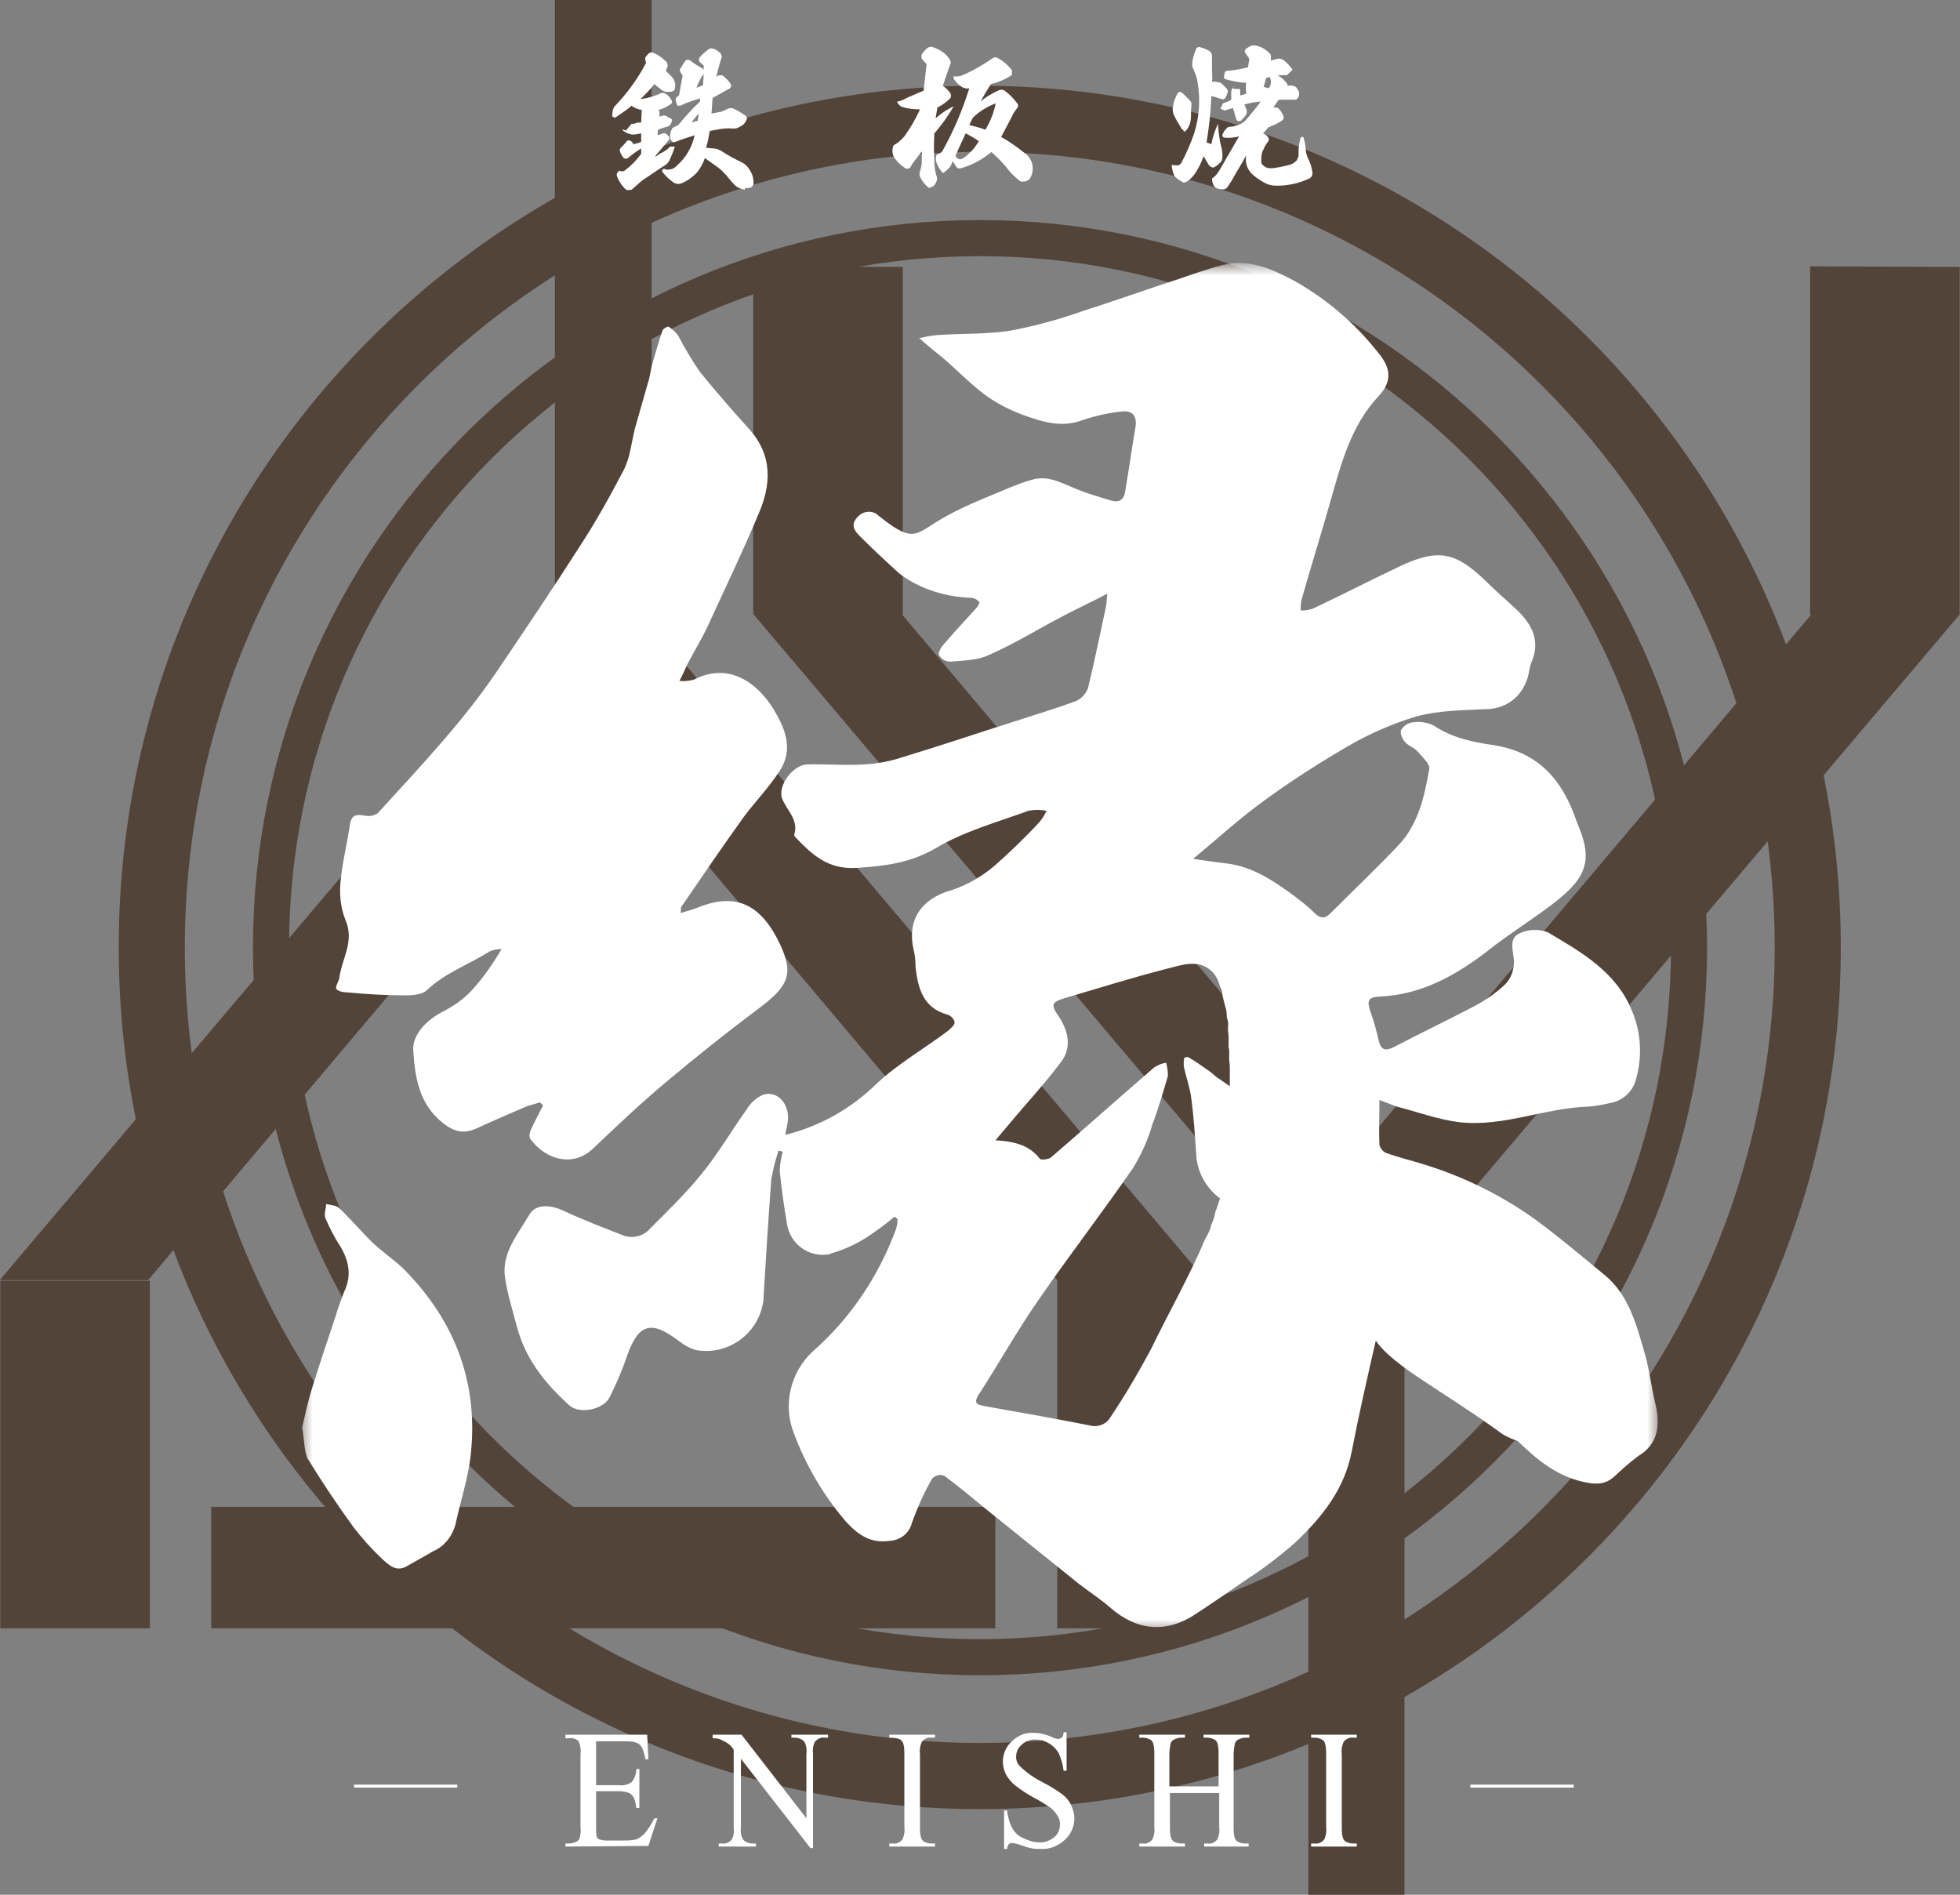<svg width="210" height="203" viewBox="0 0 210 203" fill="none" xmlns="http://www.w3.org/2000/svg">
<rect x="0" y="0" width="210" height="203" fill="#808080" stroke="none"/>
<g clip-path="url(#clip0_131_289)">
<path d="M104.974 16.272C57.978 16.272 19.802 54.54 19.802 101.505C19.802 148.47 58.042 186.738 104.974 186.738C151.905 186.738 190.145 148.47 190.145 101.505C190.145 54.54 151.969 16.272 104.974 16.272ZM104.974 9.186C155.961 9.186 197.227 50.546 197.227 101.505C197.227 152.465 155.896 193.825 104.974 193.825C54.051 193.825 12.72 152.465 12.72 101.505C12.72 50.546 54.051 9.186 104.974 9.186Z" fill="#53443A"/>
<path d="M105 177.552C146.955 177.552 180.966 143.517 180.966 101.532C180.966 59.547 146.955 25.512 105 25.512C63.045 25.512 29.034 59.547 29.034 101.532C29.034 143.517 63.045 177.552 105 177.552Z" stroke="#53443A" stroke-width="3.867"/>
<path d="M113.271 174.455V137.218H129.301V174.455H113.271ZM0.031 174.455V137.218H16.061V174.455H0.031ZM22.627 174.455V161.441H106.64V174.455H22.627ZM129.237 137.218H113.336L64.602 79.429L15.868 137.153H41.361H-0.034L59.451 66.867V-0.005H69.816V66.931L129.237 137.218Z" fill="#53443A"/>
<path d="M96.726 28.599V65.836H80.696V28.535L96.726 28.599ZM209.966 28.599V65.836H193.936V28.535L209.966 28.599ZM80.696 65.772H96.597L145.331 123.56L194.065 65.836H209.966L150.481 136.123V203.059H140.181V136.058L80.696 65.772Z" fill="#53443A"/>
<path d="M110.543 198.028C110.157 197.964 109.835 197.835 109.448 197.706C109.127 197.577 108.74 197.513 108.418 197.448C108.29 197.448 108.161 197.513 108.096 197.577C107.968 197.771 107.903 197.899 107.903 198.093H107.581V193.97H107.903C107.968 194.614 108.161 195.322 108.483 195.902C108.74 196.353 109.127 196.74 109.642 196.933C110.157 197.191 110.736 197.384 111.315 197.384C111.895 197.448 112.539 197.191 112.989 196.804C113.375 196.482 113.569 195.967 113.569 195.451C113.569 195.129 113.504 194.807 113.311 194.549C113.118 194.227 112.86 193.905 112.603 193.712C112.024 193.325 111.444 192.939 110.8 192.617C110.092 192.23 109.384 191.779 108.74 191.264C108.354 190.942 108.032 190.555 107.775 190.104C107.581 189.718 107.453 189.202 107.453 188.751C107.453 187.914 107.775 187.141 108.418 186.561C109.062 185.917 109.899 185.594 110.8 185.659C111.444 185.659 112.152 185.852 112.732 186.11C112.925 186.239 113.182 186.303 113.375 186.303C113.504 186.303 113.633 186.239 113.762 186.174C113.89 186.045 113.955 185.852 113.955 185.594H114.277V189.718H113.955C113.89 189.073 113.697 188.429 113.44 187.849C113.182 187.398 112.796 187.012 112.345 186.754C111.895 186.496 111.38 186.367 110.865 186.367C110.35 186.367 109.835 186.561 109.448 186.947C109.062 187.269 108.869 187.72 108.869 188.236C108.869 188.622 108.998 188.944 109.255 189.202C109.963 189.911 110.8 190.491 111.702 190.942C112.474 191.328 113.182 191.779 113.89 192.294C114.277 192.617 114.599 193.003 114.792 193.454C114.985 193.905 115.114 194.356 115.114 194.807C115.114 195.709 114.727 196.546 114.084 197.126C113.375 197.771 112.474 198.157 111.509 198.093C111.122 198.093 110.8 198.093 110.543 198.028ZM86.852 198.028L79.384 188.429V195.773C79.32 196.224 79.384 196.74 79.642 197.126C79.899 197.384 80.285 197.513 80.607 197.513H80.993V197.835H77.002V197.513H77.388C77.775 197.577 78.161 197.384 78.418 197.062C78.612 196.675 78.676 196.224 78.612 195.773V187.463C78.418 187.141 78.161 186.883 77.839 186.69C77.582 186.561 77.324 186.432 77.066 186.303C76.809 186.239 76.551 186.239 76.358 186.239V185.852H79.448L86.401 194.807V187.914C86.466 187.463 86.401 186.947 86.144 186.561C85.886 186.303 85.5 186.174 85.178 186.174H84.792V185.852H88.719V186.174H88.332C87.946 186.11 87.56 186.303 87.302 186.625C87.109 187.012 87.045 187.463 87.109 187.914V197.964L86.852 198.028ZM140.478 197.835V197.513H140.865C141.251 197.577 141.637 197.384 141.895 197.062C142.088 196.611 142.152 196.16 142.088 195.709V187.978C142.088 187.592 142.088 187.205 141.959 186.754C141.895 186.561 141.766 186.432 141.637 186.367C141.38 186.239 141.122 186.174 140.865 186.174H140.478V185.852H145.371V186.174H144.985C144.599 186.11 144.212 186.303 143.955 186.625C143.762 187.076 143.697 187.527 143.762 187.978V195.709C143.762 196.095 143.762 196.546 143.89 196.933C143.955 197.126 144.084 197.255 144.212 197.32C144.47 197.448 144.727 197.513 144.985 197.513H145.371V197.835H140.478ZM129.019 197.835V197.513H129.406C129.792 197.577 130.178 197.384 130.436 197.062C130.629 196.611 130.693 196.16 130.629 195.709V192.101H125.35V195.709C125.35 196.095 125.35 196.546 125.478 196.933C125.543 197.126 125.672 197.255 125.8 197.32C126.058 197.448 126.315 197.513 126.573 197.513H126.959V197.835H122.066V197.513H122.453C122.839 197.577 123.225 197.384 123.483 197.062C123.676 196.611 123.74 196.16 123.676 195.709V187.978C123.676 187.592 123.676 187.141 123.547 186.754C123.483 186.561 123.354 186.432 123.225 186.367C122.968 186.239 122.71 186.174 122.453 186.174H122.066V185.852H126.959V186.174H126.573C126.315 186.174 126.058 186.239 125.8 186.367C125.607 186.432 125.478 186.625 125.414 186.818C125.35 187.205 125.285 187.592 125.285 187.978V191.393H130.564V187.978C130.564 187.592 130.564 187.141 130.436 186.754C130.371 186.561 130.242 186.432 130.114 186.367C129.856 186.239 129.599 186.174 129.341 186.174H128.955V185.852H133.848V186.174H133.461C133.204 186.174 132.946 186.239 132.689 186.367C132.496 186.432 132.367 186.625 132.303 186.818C132.238 187.205 132.174 187.592 132.174 187.978V195.709C132.174 196.095 132.174 196.546 132.303 196.933C132.367 197.126 132.496 197.255 132.624 197.32C132.882 197.448 133.139 197.513 133.397 197.513H133.783V197.835H129.019ZM95.285 197.835V197.513H95.672C96.058 197.577 96.444 197.384 96.702 197.062C96.895 196.611 96.959 196.16 96.895 195.709V187.978C96.895 187.592 96.895 187.141 96.766 186.754C96.702 186.625 96.573 186.432 96.444 186.367C96.187 186.239 95.929 186.174 95.672 186.174H95.285V185.852H100.178V186.174H99.792C99.406 186.11 99.019 186.303 98.762 186.625C98.569 187.076 98.504 187.527 98.569 187.978V195.709C98.569 196.095 98.569 196.546 98.697 196.933C98.762 197.126 98.891 197.255 99.019 197.32C99.277 197.448 99.534 197.513 99.792 197.513H100.178V197.835H95.285ZM60.586 197.835V197.513H60.972C61.23 197.513 61.487 197.448 61.745 197.32C61.938 197.255 62.066 197.062 62.131 196.869C62.195 196.482 62.26 196.095 62.195 195.709V187.978C62.26 187.527 62.195 187.012 62.002 186.561C61.745 186.303 61.358 186.174 60.972 186.239H60.586V185.852H69.341L69.47 188.493H69.148C69.084 188.042 68.955 187.592 68.762 187.205C68.633 186.947 68.376 186.754 68.118 186.69C67.732 186.561 67.345 186.561 66.959 186.561H63.869V191.264H66.38C66.83 191.328 67.281 191.199 67.667 190.942C67.989 190.555 68.182 190.04 68.182 189.524H68.504V193.712H68.182C68.118 193.325 68.054 192.939 67.925 192.617C67.796 192.423 67.667 192.23 67.41 192.101C67.088 191.972 66.702 191.908 66.38 191.908H63.869V195.838C63.869 196.16 63.869 196.482 63.933 196.804C63.998 196.933 64.062 196.997 64.191 197.062C64.384 197.126 64.642 197.191 64.835 197.191H66.766C67.217 197.191 67.732 197.191 68.182 197.062C68.504 196.933 68.762 196.74 69.019 196.482C69.47 195.967 69.792 195.451 70.114 194.807H70.436L69.47 197.771L60.586 197.835ZM157.539 191.521V191.199H168.612V191.521H157.539ZM37.925 191.521V191.199H48.998V191.521H37.925ZM67.023 20.282C66.637 19.896 66.315 19.445 66.122 18.93C66.058 18.736 66.058 18.543 66.187 18.479L66.315 18.285C66.444 18.35 66.637 18.35 66.83 18.35C67.539 17.834 68.182 17.19 68.697 16.481V15.902C68.182 16.224 67.732 16.546 67.281 16.932C67.217 16.997 67.152 16.997 67.023 16.997C66.895 16.997 66.83 16.932 66.766 16.868C66.637 16.675 66.508 16.481 66.444 16.288C66.38 16.159 66.38 15.966 66.508 15.837C66.702 15.644 66.959 15.386 67.152 15.129C67.281 15 67.474 15 67.603 15.129C67.732 15.193 67.796 15.322 67.86 15.451C68.118 15.386 68.44 15.322 68.697 15.193V14.291L67.925 14.42C67.474 14.42 67.023 14.227 66.637 13.904C66.895 13.904 67.023 13.904 67.023 14.033C67.217 13.776 67.474 13.518 67.667 13.26C67.796 13.26 67.861 13.26 67.925 13.26C67.925 13.26 67.989 13.26 68.118 13.196C68.247 13.131 68.311 13.131 68.44 13.131C68.504 13.131 68.569 13.131 68.697 13.131L68.762 11.778C68.376 11.714 67.989 11.585 67.667 11.328C67.152 11.778 66.573 12.165 65.993 12.552C65.929 12.616 65.8 12.616 65.736 12.552C65.607 12.487 65.543 12.423 65.607 12.294C65.607 11.972 65.672 11.714 65.8 11.456C67.152 10.039 68.311 8.493 69.212 6.753L69.148 6.431C69.084 6.238 69.148 6.109 69.277 5.98C69.406 5.851 69.47 5.723 69.599 5.658C69.727 5.594 69.856 5.594 69.985 5.658C70.5 5.851 71.015 6.238 71.401 6.625C71.53 6.818 71.594 7.075 71.466 7.269L71.337 7.591L71.981 8.235C72.109 8.364 72.238 8.557 72.302 8.815C72.367 9.008 72.367 9.266 72.302 9.459C72.302 9.652 72.174 9.781 72.045 9.781C71.852 9.846 71.659 9.846 71.466 9.846C71.208 9.846 70.951 9.717 70.757 9.524C70.5 9.33 70.242 9.137 70.114 9.008C69.663 9.588 69.148 10.103 68.633 10.619H68.697C69.47 10.49 70.178 10.297 70.822 9.975C71.015 9.91 71.208 9.975 71.401 10.103C71.594 10.232 71.787 10.425 71.916 10.683C72.045 10.812 72.045 11.005 71.916 11.134C71.916 11.134 71.852 11.199 71.787 11.199C71.466 11.456 71.015 11.65 70.564 11.778C70.693 11.972 70.693 12.165 70.629 12.423V12.487L70.886 12.423C71.079 12.358 71.272 12.358 71.401 12.423C71.53 12.552 71.659 12.616 71.852 12.68C71.981 12.745 72.045 12.874 71.981 13.002C71.916 13.131 71.916 13.196 71.852 13.325C71.723 13.454 71.594 13.582 71.466 13.582C71.144 13.647 70.822 13.776 70.5 13.904L70.436 14.484C70.693 14.42 70.886 14.355 71.015 14.291C71.144 14.227 71.272 14.291 71.401 14.355C71.466 14.42 71.594 14.549 71.659 14.613C71.723 14.678 71.723 14.742 71.723 14.806C71.723 14.871 71.723 14.935 71.659 15L70.242 16.675C70.178 16.803 70.242 16.803 70.5 16.61C70.629 16.481 70.757 16.417 70.951 16.353C71.272 16.159 71.594 15.966 71.787 15.708H72.302C72.174 16.159 71.981 16.61 71.787 17.061C71.659 17.383 71.401 17.641 71.144 17.77C70.436 18.221 69.727 18.736 69.019 19.187C68.633 19.445 68.247 19.831 67.732 20.282C67.667 20.347 67.539 20.347 67.474 20.347C67.217 20.411 67.152 20.347 67.023 20.282ZM79.642 20.282C79.255 20.218 78.869 20.025 78.612 19.703C78.354 19.445 78.097 19.123 77.839 18.801C77.517 18.479 77.26 18.156 76.873 17.899C76.68 17.77 76.23 17.448 75.521 16.932C75.328 17.512 75.006 18.092 74.62 18.543C74.169 18.994 73.654 19.381 73.011 19.638C72.689 19.767 72.367 19.703 72.109 19.509C71.723 19.252 71.337 18.865 71.015 18.479C70.951 18.414 70.951 18.35 70.951 18.221C70.951 18.221 70.951 18.221 71.015 18.156C71.079 18.092 71.208 18.028 71.272 18.156C71.787 18.221 72.238 18.092 72.56 17.706C73.526 16.868 74.169 15.708 74.427 14.484C74.427 14.484 74.105 14.613 73.461 14.806C72.817 15 72.431 15.193 72.367 15.193C72.238 15.257 72.174 15.257 72.045 15.193C71.981 15.129 71.916 15.064 71.852 14.935C71.787 14.678 71.787 14.42 71.852 14.227C71.852 14.033 71.981 13.904 72.045 13.711L72.689 13.389C73.461 12.423 74.234 11.585 75.006 10.877V10.554C74.298 10.748 73.526 11.005 72.882 11.328C72.817 11.328 72.689 11.328 72.624 11.328C72.56 11.263 72.496 11.199 72.496 11.134L72.431 10.877C72.367 10.748 72.367 10.554 72.496 10.425C72.56 10.361 72.624 10.297 72.753 10.232C72.882 9.459 73.011 8.751 73.139 8.106L72.946 7.784C72.817 7.655 72.817 7.398 72.946 7.269C73.139 6.947 73.268 6.753 73.397 6.56C73.526 6.367 73.783 6.367 73.976 6.496C74.363 6.818 74.813 7.075 75.264 7.333C75.328 7.398 75.393 7.462 75.393 7.526C75.393 7.333 75.393 7.204 75.393 7.011L75.006 6.689C74.942 6.625 74.878 6.56 74.878 6.431C74.878 6.367 74.942 6.238 74.942 6.174C75.2 5.851 75.521 5.594 75.843 5.336C75.972 5.207 76.165 5.143 76.358 5.207C76.68 5.272 76.938 5.465 77.131 5.658C77.324 5.787 77.388 6.109 77.26 6.302C77.067 6.947 76.938 7.462 76.873 7.72L76.745 8.235L76.938 8.106C77.067 8.042 77.324 8.042 77.453 8.106C77.775 8.364 78.097 8.686 78.29 9.008C78.354 9.073 78.354 9.201 78.29 9.33C78.29 9.395 78.161 9.524 78.097 9.524C77.517 9.846 76.938 10.168 76.358 10.49C76.294 10.941 76.294 11.521 76.23 12.165C76.551 12.101 76.873 12.036 77.26 11.972C77.453 11.907 77.646 11.843 77.839 11.714C78.097 11.585 78.354 11.521 78.612 11.65C79.062 11.843 79.448 12.101 79.835 12.358C80.028 12.487 80.092 12.68 79.963 12.874C79.835 13.196 79.577 13.454 79.255 13.582C79.062 13.711 78.869 13.776 78.612 13.776C77.968 13.711 77.324 13.776 76.745 13.904L76.036 14.033C75.972 14.549 75.843 15.193 75.65 15.837L76.423 15.902C76.745 15.902 77.002 16.03 77.26 16.159C78.032 16.675 78.805 17.061 79.577 17.448C79.899 17.641 80.092 17.834 80.285 18.156C80.607 18.607 80.736 19.058 80.736 19.638C80.736 19.831 80.607 20.025 80.414 20.089C80.221 20.154 80.028 20.154 79.835 20.154C79.835 20.347 79.706 20.347 79.642 20.282ZM74.105 13.131L74.749 12.938L74.878 12.165C74.62 12.423 74.363 12.745 74.105 13.131ZM75.393 7.913C75.071 8.364 74.813 8.879 74.62 9.395L75.328 9.137C75.328 8.751 75.393 8.3 75.393 7.913ZM130.5 20.218C130.307 20.154 130.178 20.089 130.049 19.896C129.921 19.638 129.856 19.381 129.856 19.123C130.178 18.93 130.436 18.607 130.629 18.285L132.753 14.613C132.238 14.742 131.723 14.806 131.208 14.742C131.079 14.742 131.015 14.678 131.015 14.613C130.951 14.549 130.951 14.42 131.015 14.355C131.079 14.162 131.208 13.969 131.401 13.776C131.466 13.647 131.659 13.582 131.787 13.582C132.109 13.582 132.431 13.454 132.689 13.389C133.011 13.26 133.333 13.067 133.59 12.745C134.169 12.036 134.684 11.456 135.071 10.877C134.491 10.941 133.912 11.005 133.333 11.199C133.397 11.392 133.526 11.65 133.59 11.843C133.59 12.036 133.59 12.229 133.461 12.358C133.333 12.552 133.139 12.745 132.946 12.938C132.818 13.002 132.624 13.002 132.496 12.874C132.367 12.487 132.238 12.036 132.109 11.585C131.787 11.65 131.466 11.778 131.208 11.843L130.757 11.65L130.951 11.263C130.951 11.134 131.079 11.005 131.208 11.005C131.594 10.877 131.852 10.748 131.916 10.683V9.91C131.916 9.717 131.981 9.524 132.109 9.33C132.045 9.459 132.109 9.524 132.367 9.524H132.818C132.882 9.588 132.882 9.717 132.882 9.781C132.882 9.91 132.882 10.103 132.882 10.232L133.526 10.039C133.461 9.652 133.461 9.201 133.526 8.815L133.397 8.879C132.689 8.815 131.981 8.686 131.337 8.493C131.208 8.493 131.079 8.3 131.144 8.171L131.208 7.849C131.208 7.72 131.337 7.591 131.466 7.591C131.466 7.591 131.466 7.591 131.53 7.591C132.238 7.526 133.011 7.398 133.719 7.204L133.848 6.302C133.783 6.174 133.654 5.98 133.461 5.723C133.333 5.594 133.333 5.4 133.461 5.272C133.461 5.272 133.526 5.272 133.526 5.207C133.719 5.078 133.912 4.95 134.105 4.885C134.363 4.821 134.62 4.885 134.813 4.95C135.264 5.078 135.65 5.336 135.972 5.658C136.165 5.787 136.23 6.045 136.165 6.238C136.165 6.302 136.165 6.367 136.165 6.431V6.496C136.358 6.431 136.616 6.367 136.873 6.302C137.066 6.238 137.324 6.302 137.517 6.431C137.903 6.753 138.225 7.075 138.483 7.462C138.29 7.655 138.096 7.849 137.903 8.042C137.646 8.042 137.324 8.042 136.873 8.106C137.26 8.235 137.581 8.557 137.839 8.879C137.968 9.008 137.968 9.137 137.968 9.201C138.161 9.137 138.354 9.137 138.547 9.201C138.676 9.201 138.74 9.266 138.869 9.33L139.127 9.717C139.191 9.846 139.191 10.039 139.191 10.168C139.191 10.297 139.127 10.361 139.062 10.49C138.998 10.619 138.869 10.683 138.74 10.683C138.161 10.683 137.581 10.683 137.002 10.683L136.423 11.521H136.68C136.809 11.521 137.002 11.585 137.066 11.714C137.26 11.907 137.388 12.165 137.517 12.423C137.581 12.616 137.517 12.809 137.324 12.938C136.873 13.26 136.358 13.454 135.908 13.647C135.715 13.84 135.521 14.098 135.328 14.291C135.521 14.355 135.715 14.484 135.843 14.678C135.972 14.806 135.972 15 135.908 15.129L135.843 15.193C135.586 15.515 135.457 15.837 135.264 16.224C135.135 16.61 135.135 16.932 135.135 17.319C135.135 17.448 135.199 17.641 135.328 17.706C135.457 17.834 135.586 17.899 135.715 17.963C135.908 18.028 136.101 18.028 136.294 18.028C136.873 17.963 137.517 17.834 138.225 17.641C138.483 17.577 138.74 17.383 138.933 17.19C139.062 16.932 139.191 16.675 139.127 16.417C139.127 15.837 139.191 15.257 139.384 14.678H139.642C139.77 15.129 139.899 15.579 139.899 16.095C139.963 16.481 140.028 16.803 140.221 17.126C140.414 17.512 140.543 17.963 140.607 18.414C140.672 18.672 140.543 18.994 140.285 19.123C139.191 19.638 138.032 19.896 136.809 19.896C136.358 19.896 135.972 19.831 135.586 19.638C135.006 19.316 134.491 18.994 134.041 18.543C133.783 18.221 133.59 17.899 133.526 17.512C133.461 17.19 133.461 16.932 133.526 16.61C133.268 17.126 132.818 17.899 132.238 18.865C132.045 19.252 131.787 19.638 131.53 20.025C131.466 20.154 131.272 20.282 131.079 20.282C130.951 20.282 130.886 20.282 130.757 20.282C130.629 20.218 130.564 20.218 130.5 20.218ZM135.65 8.364L135.393 9.33C135.586 9.33 135.715 9.395 135.779 9.459C135.908 9.395 135.972 9.395 135.972 9.395C136.036 9.33 136.101 9.201 136.101 9.137C136.165 9.008 136.165 8.879 136.165 8.751C136.165 8.557 136.101 8.428 136.036 8.235L135.65 8.364ZM99.47 20.089C99.084 19.767 98.762 19.381 98.569 18.93C98.504 18.736 98.504 18.543 98.569 18.35C98.697 17.963 98.762 17.641 98.762 17.255C98.762 17.061 98.762 16.675 98.762 16.224L97.925 17.319C97.796 17.512 97.667 17.641 97.603 17.834C97.474 18.092 97.152 18.156 96.895 17.963C96.895 17.963 96.83 17.963 96.83 17.899C96.444 17.641 96.058 17.255 95.8 16.868C95.607 16.481 95.543 16.03 95.736 15.579C96.187 15.322 96.573 15 96.895 14.613C97.539 13.711 98.118 12.745 98.569 11.714C97.925 11.714 97.281 11.65 96.637 11.456C96.38 11.328 96.187 11.134 96.122 10.877C96.315 10.877 96.444 10.812 96.637 10.748C97.41 10.361 98.182 10.039 98.955 9.717L99.277 6.882L98.826 6.367C98.697 6.238 98.697 5.98 98.762 5.851C98.891 5.594 99.084 5.4 99.277 5.207C99.406 5.078 99.599 5.014 99.856 5.014C100.629 5.272 101.272 5.658 101.723 6.302C101.852 6.496 101.916 6.753 101.787 6.947C101.401 8.042 101.144 8.815 101.015 9.201C101.337 9.395 101.659 9.717 101.852 10.039C101.916 10.232 101.916 10.425 101.787 10.554C101.401 10.941 100.951 11.263 100.436 11.521L100.242 12.68C100.822 12.165 101.466 11.714 102.174 11.392C101.594 12.423 100.886 13.389 100.114 14.291C100.049 15.257 100.049 16.288 100.114 17.255C100.114 17.834 100.178 18.414 100.371 18.93C100.436 19.123 100.371 19.381 100.307 19.509C100.242 19.703 100.114 19.831 99.985 19.96C99.921 20.025 99.856 20.025 99.792 20.025C99.599 20.154 99.534 20.154 99.47 20.089ZM126.702 19.509L126.187 19.187C126.058 19.058 125.865 18.93 125.8 18.801C125.672 18.414 125.543 18.092 125.543 17.641C125.672 17.706 125.865 17.706 126.058 17.706C126.251 17.77 126.444 17.641 126.573 17.448C127.088 16.481 127.539 15.451 127.925 14.355C128.504 12.552 128.633 10.683 128.311 8.815C128.247 8.3 128.054 7.849 127.86 7.398C127.732 7.204 127.732 7.011 127.732 6.753C127.796 6.238 127.925 5.787 128.118 5.336C128.118 5.207 128.247 5.143 128.311 5.078C128.44 5.014 128.569 5.014 128.633 5.078C128.955 5.143 129.212 5.272 129.47 5.4C129.727 5.529 129.856 5.723 129.856 6.045C129.856 6.625 129.856 7.075 129.856 7.526C129.856 7.913 129.921 8.364 129.856 8.751C130.114 8.751 130.307 8.751 130.564 8.815C130.693 8.815 130.822 8.879 130.951 9.008C131.144 9.201 131.272 9.33 131.466 9.524C131.53 9.652 131.594 9.781 131.53 9.91C131.466 10.103 131.401 10.297 131.272 10.49C131.208 10.619 131.079 10.683 130.951 10.619H130.886C130.5 10.49 130.114 10.361 129.792 10.297C129.727 11.972 129.534 13.647 129.277 15.257L129.792 15.451C129.921 14.678 130.178 13.969 130.5 13.26C130.564 14.162 130.629 15 130.886 15.837C130.951 16.224 131.015 16.61 130.951 16.997C130.951 17.19 130.822 17.383 130.629 17.512C130.5 17.706 130.307 17.77 130.114 17.899C130.049 17.963 129.921 17.963 129.792 17.899C129.663 17.834 129.599 17.77 129.534 17.706C129.341 17.383 129.148 17.061 128.955 16.739C128.697 17.448 128.375 18.156 127.925 18.736C127.732 18.994 127.539 19.187 127.281 19.381C127.217 19.445 127.088 19.509 127.024 19.509C126.895 19.574 126.83 19.574 126.702 19.509ZM109.255 19.381C108.869 19.058 108.483 18.736 108.161 18.35C107.581 17.577 106.938 16.932 106.23 16.288C105.264 17.061 104.169 17.706 102.946 18.028C102.753 18.092 102.56 18.028 102.431 17.834C102.302 17.641 102.174 17.448 102.109 17.255C101.981 17.512 101.852 17.834 101.659 18.028C101.466 18.221 101.272 18.414 101.015 18.543C100.693 18.156 100.436 17.77 100.307 17.319C100.242 17.061 100.242 16.803 100.371 16.546C100.564 16.546 100.757 16.417 100.951 16.224C102.174 14.033 103.139 11.778 103.848 9.459C103.59 9.524 103.333 9.459 103.075 9.33C102.689 9.073 102.431 8.815 102.174 8.428V8.171C102.431 8.235 102.753 8.171 103.011 8.106C104.234 7.591 105.328 6.947 106.358 6.238C106.551 6.109 106.745 6.109 106.938 6.238C107.517 6.56 108.032 7.011 108.418 7.526V8.042C107.71 8.493 107.002 8.815 106.165 9.008C105.779 9.652 105.393 10.232 105.071 10.877C105.65 10.361 106.358 9.975 107.066 9.652C107.26 9.588 107.453 9.588 107.646 9.717C108.161 10.103 108.547 10.49 108.933 11.005C109.127 11.199 109.127 11.456 108.933 11.65C108.676 11.972 108.483 12.294 108.354 12.616L107.26 14.678C108.225 15.193 109.062 15.837 109.899 16.481C110.221 16.739 110.414 17.061 110.543 17.383C110.736 17.963 110.672 18.607 110.35 19.123C110.221 19.316 110.028 19.381 109.835 19.445C109.77 19.445 109.706 19.445 109.642 19.445C109.513 19.509 109.384 19.445 109.255 19.381ZM102.367 16.739L102.624 16.997C102.689 17.061 102.818 17.061 102.946 17.061C103.268 16.932 103.526 16.739 103.783 16.481C104.234 16.095 104.556 15.644 104.878 15.129C104.427 14.806 103.976 14.549 103.461 14.291C103.011 15.257 102.624 16.095 102.367 16.739ZM104.234 12.616L103.848 13.389C104.556 13.582 105.135 13.711 105.586 13.904C106.101 13.002 106.487 12.101 106.68 11.07C105.843 11.392 104.942 11.907 104.234 12.616ZM126.637 13.84C126.315 13.325 125.993 12.809 125.736 12.229C125.672 11.972 125.607 11.714 125.672 11.456C125.736 10.941 125.929 10.425 126.187 9.975C126.251 9.91 126.315 9.846 126.444 9.846C126.509 9.846 126.637 9.91 126.702 9.975L127.474 10.748C127.603 10.877 127.667 11.005 127.667 11.199C127.603 11.585 127.603 11.972 127.603 12.423C127.603 13.002 127.474 13.518 127.088 13.969C127.024 14.033 126.959 14.098 126.83 14.098C126.83 13.904 126.702 13.904 126.637 13.84ZM132.303 9.201C132.238 9.266 132.174 9.33 132.174 9.33C132.174 9.266 132.238 9.201 132.303 9.201Z" fill="white"/>
<mask id="mask0_131_289" style="mask-type:luminance" maskUnits="userSpaceOnUse" x="32" y="28" width="146" height="147">
<path d="M177.602 28.432H32.366V174.61H177.602V28.432Z" fill="white"/>
</mask>
<g mask="url(#mask0_131_289)">
<path d="M72.795 72.949C73.31 73.013 73.825 72.949 74.34 72.82C78.074 70.887 81.1 73.142 82.838 75.912C84.126 78.038 85.091 80.293 83.482 82.677C82.387 84.352 80.971 85.834 79.748 87.444C77.43 90.666 75.241 93.887 72.988 97.172C72.924 97.237 72.988 97.43 72.924 97.817C73.567 97.623 74.083 97.495 74.598 97.301C79.04 95.433 81.615 97.108 83.546 101.102C85.091 104.388 84.512 105.676 81.1 108.189C77.752 110.701 74.533 113.278 71.379 115.92C68.675 118.175 66.1 120.623 63.525 123.071C61.4 125.068 58.503 124.295 56.829 122.04C56.636 121.782 56.765 121.203 56.958 120.88C57.344 120.043 57.795 119.205 58.181 118.432L57.859 118.11C57.409 118.239 56.958 118.368 56.508 118.497C54.705 119.27 52.902 120.043 51.1 120.88C49.684 121.525 48.653 121.267 47.43 120.301C44.919 118.303 44.469 115.469 44.276 112.57C44.147 110.895 45.692 109.22 47.688 108.253C48.782 107.674 49.748 106.965 50.585 106.063C51.808 104.71 52.838 103.228 53.739 101.682C53.289 101.682 52.902 101.747 52.452 101.94C50.199 103.357 47.623 104.259 45.692 106.127C45.177 106.578 44.147 106.643 43.374 106.643C41.314 106.643 39.254 106.514 37.194 106.321C36.743 106.321 36.164 106.192 36.035 105.934C35.907 105.676 36.293 105.161 36.357 104.774C36.615 102.713 38.031 100.845 37.001 98.525C36.486 97.237 36.357 95.82 36.486 94.467C36.679 92.405 37.194 90.344 37.516 88.218C37.709 87.251 38.224 87.251 39.061 87.38C39.576 87.509 40.091 87.38 40.477 87.122C44.919 82.226 49.555 77.394 53.289 71.854C56.25 67.473 59.211 63.092 62.044 58.647C63.782 56.005 65.327 53.235 66.808 50.401C67.516 49.048 67.645 47.437 68.031 45.891C68.546 44.087 69.061 42.283 69.576 40.479C69.705 39.9 69.769 39.32 69.962 38.74C70.284 37.645 70.606 36.485 70.992 35.39C71.057 35.197 71.572 34.939 71.636 35.003C72.022 35.261 72.409 35.583 72.666 35.97C73.374 37.322 74.147 38.611 74.984 39.835C76.658 41.897 78.396 43.894 80.198 45.891C82.838 48.79 82.645 51.947 81.228 55.168C79.555 59.162 77.688 63.028 75.885 66.958C75.241 68.375 74.404 69.728 73.696 71.081C73.374 71.725 73.181 72.24 72.795 72.949Z" fill="white"/>
<path d="M32.366 152.963C32.688 151.61 33.01 150 33.525 148.454C34.297 145.941 35.134 143.493 35.971 140.98C36.228 140.078 36.55 139.241 36.872 138.403C37.709 136.664 37.387 135.118 36.486 133.572C35.842 132.605 35.327 131.575 34.877 130.544C34.684 130.093 34.941 129.513 34.941 128.998C35.456 129.126 36.035 129.126 36.357 129.449C37.516 130.544 38.611 131.832 39.769 132.992C40.864 134.087 42.216 134.925 43.31 136.02C48.846 141.625 51.357 148.389 50.392 156.249C50.07 158.633 49.297 161.016 48.782 163.4C48.396 164.688 47.559 165.719 46.336 166.235C45.37 166.814 44.404 167.33 43.503 167.845C42.409 168.425 41.636 167.652 40.928 167.008C39.834 165.977 38.804 164.817 37.902 163.658C36.164 161.274 34.49 158.761 32.945 156.249C32.559 155.347 32.623 154.252 32.366 152.963Z" fill="white"/>
<path d="M177.344 150.322C176.894 148.454 176.701 146.521 176.121 144.653C175.284 141.753 174.447 138.726 172.001 136.664C169.49 134.602 166.98 132.476 164.34 130.544C160.799 128.031 156.872 126.098 152.752 124.81C151.336 124.359 149.92 124.037 148.503 123.521C148.181 123.393 147.924 123.07 147.795 122.684C147.731 121.202 147.795 119.656 147.795 117.852C148.632 118.174 149.147 118.368 149.662 118.561C151.915 119.141 154.168 119.978 156.422 120.236C161.121 120.751 165.563 118.69 170.198 118.561C170.971 118.496 171.744 118.368 172.516 118.174C173.739 117.981 174.834 117.079 175.22 115.855C175.992 113.342 175.864 110.637 174.834 108.253C173.16 104.13 169.426 102.004 165.821 99.878C164.791 99.491 163.632 99.556 162.666 100.071C161.636 100.651 162.151 101.939 162.216 102.97C162.216 103.937 161.894 104.838 161.25 105.483C160.284 106.385 159.19 107.158 157.967 107.802C155.134 109.284 152.173 110.701 149.34 112.183C148.439 112.634 147.988 112.505 147.731 111.539C147.473 110.443 147.216 109.413 146.829 108.382C146.443 107.222 146.572 106.836 147.795 106.771C152.366 106.578 156.1 104.452 159.641 101.682C161.765 100.007 164.083 98.589 166.271 96.914C169.168 94.724 170.52 92.984 169.619 89.892C169.426 89.248 169.168 88.604 168.911 87.959C167.43 83.643 164.92 80.615 160.091 79.842C157.838 79.52 155.585 79.069 153.589 77.716C152.881 77.394 152.108 77.265 151.336 77.394C150.821 77.458 150.37 77.78 150.113 78.231C149.984 78.553 150.241 79.198 150.563 79.52C150.885 79.906 151.529 80.1 151.851 80.486C152.366 81.066 153.203 81.839 153.138 82.355C152.623 85.318 151.98 88.281 149.855 90.536C147.473 93.049 144.962 95.433 142.516 97.881C141.937 98.46 141.422 98.396 140.842 97.816C140.134 97.108 139.297 96.463 138.525 95.884C136.4 94.337 134.276 92.92 131.636 92.534C130.413 92.405 129.254 92.211 127.838 92.018C130.477 89.828 132.795 87.702 135.37 85.833C138.267 83.707 141.293 81.775 144.383 79.971C146.701 78.618 149.211 77.523 151.786 76.75C154.168 76.105 156.679 76.105 159.19 75.977C161.121 75.977 162.795 74.881 163.503 73.078C163.825 72.433 163.825 71.596 164.083 70.951C165.048 68.761 164.211 67.022 162.666 65.475C161.507 64.38 160.284 63.349 159.126 62.19C155.907 59.097 154.04 58.775 150.048 60.644C146.894 62.125 143.804 63.736 140.649 65.218C140.263 65.347 139.812 65.411 139.362 65.411C139.362 64.96 139.362 64.509 139.49 64.123C140.456 60.708 141.55 57.229 142.516 53.815C143.675 49.756 144.705 45.633 147.731 42.412C149.211 40.801 149.018 39.384 147.602 37.709C145.156 34.616 142.065 31.975 138.589 30.042C136.143 28.754 133.696 27.659 130.864 28.432C129.383 28.818 127.902 29.334 126.422 29.849C123.01 30.944 119.662 32.168 116.186 33.263C113.675 34.165 111.1 34.874 108.46 35.389C105.821 35.84 103.053 35.712 100.349 35.905C99.705 35.969 99.061 36.098 98.482 36.227C99.576 37.193 100.413 37.837 101.186 38.482C102.666 39.77 104.083 41.252 105.692 42.412C106.851 43.249 108.138 43.893 109.49 44.409C111.615 45.182 113.739 45.891 116.057 44.989C117.409 44.538 118.825 44.215 120.241 44.087C121.336 43.958 121.851 44.602 121.658 45.762C121.271 48.017 120.95 50.336 120.563 52.591C120.435 53.557 119.92 53.879 119.018 53.621C117.795 53.235 116.572 52.913 115.349 52.397C113.739 51.753 112.259 50.851 110.456 51.431C109.683 51.624 108.975 51.946 108.267 52.204C106.014 53.17 103.761 54.008 101.636 55.168C97.967 57.1 98.224 58.518 94.104 55.232C93.525 54.652 92.559 54.717 91.98 55.296C91.915 55.361 91.915 55.361 91.851 55.425C91.078 56.263 91.593 56.907 92.108 57.422C93.332 58.647 94.619 59.87 95.907 61.03C96.486 61.61 97.194 62.061 97.902 62.447C99.834 63.478 101.958 63.994 104.147 64.058C104.469 64.123 104.726 64.251 104.92 64.509C104.984 64.573 104.791 64.96 104.598 65.153C103.439 66.442 102.28 67.666 101.186 68.954C100.864 69.276 100.477 69.921 100.606 70.178C100.864 70.629 101.314 70.887 101.829 70.887C103.246 70.758 104.726 70.758 105.95 70.178C108.589 69.019 111.1 67.473 113.675 66.12C115.22 65.282 116.829 64.573 118.632 63.607C118.568 64.316 118.568 64.638 118.503 64.96C117.859 67.924 117.28 70.823 116.572 73.722C116.314 74.366 115.864 74.881 115.22 75.139C113.095 75.912 110.971 76.556 108.782 77.265C104.726 78.553 100.735 79.906 96.679 81.13C95.327 81.581 93.911 81.839 92.495 81.903C90.499 82.032 88.503 81.839 86.443 81.903C84.962 81.968 83.289 84.158 83.804 85.576C84.319 86.864 85.606 87.831 85.091 89.441C85.091 89.506 85.156 89.634 85.22 89.699C87.022 91.567 88.696 93.178 91.787 92.984C94.812 92.791 97.516 92.469 100.284 90.859C103.31 89.055 106.851 88.088 110.198 86.864C110.842 86.735 111.486 86.735 112.13 86.864C111.937 87.315 111.679 87.702 111.357 88.088C109.877 89.699 108.267 91.245 106.593 92.727C105.241 93.886 103.696 94.788 101.958 95.368C98.739 96.27 97.13 98.525 97.902 101.811C98.031 102.39 98.096 102.97 98.096 103.614C98.353 105.934 98.932 107.995 101.508 108.704C101.829 108.768 102.28 109.219 102.28 109.541C102.28 109.864 101.829 110.186 101.572 110.443C98.997 112.376 96.164 113.987 93.847 116.177C91.143 118.818 87.795 120.687 84.126 121.589C84.19 121.202 84.319 120.751 84.383 120.3C84.705 118.432 83.417 116.821 81.808 117.272C81.035 117.594 80.392 118.174 79.941 118.947C78.332 121.202 76.915 123.65 75.113 125.841C73.439 127.902 71.507 129.771 69.641 131.639C68.932 132.476 67.709 132.734 66.744 132.348C64.619 131.51 62.559 130.737 60.499 129.771C59.018 129.062 57.409 128.933 56.701 130.157C55.477 132.283 53.675 134.28 54.126 136.986C54.383 138.661 54.898 140.336 55.349 142.011C56.25 145.554 58.374 148.196 61.014 150.58C62.108 151.546 64.683 151.03 65.327 149.678C66.035 148.26 66.679 146.779 67.194 145.232C68.417 141.818 69.769 141.431 72.666 143.622C73.246 144.073 73.889 144.459 74.598 144.653C77.945 145.232 81.164 142.977 81.743 139.627C81.808 139.434 81.808 139.176 81.808 138.983C82.066 134.731 82.323 130.544 82.645 126.292C82.838 125.261 83.096 124.23 83.417 123.264L83.868 123.393C83.675 124.101 83.546 124.81 83.546 125.519C83.739 127.387 83.997 129.255 84.319 131.123C84.641 133.249 86.572 134.667 88.632 134.409C88.825 134.409 88.954 134.345 89.083 134.28C90.434 133.894 91.658 133.314 92.817 132.605C93.847 131.897 94.877 131.188 95.842 130.35L96.164 130.608C96.164 130.995 96.1 131.381 95.971 131.768C94.104 136.793 91.078 141.302 87.022 144.846C84.705 147.036 83.868 150.451 85.027 153.479C86.314 156.958 88.246 160.243 90.628 163.013C91.98 164.495 93.332 165.397 95.392 165.075C96.486 165.01 97.452 164.237 97.709 163.142C98.289 161.532 98.997 159.921 99.898 158.375C100.284 158.053 100.735 157.924 101.186 158.117C102.731 159.277 104.211 160.501 105.692 161.725C108.975 164.366 112.259 167.008 115.542 169.649C116.701 170.551 117.924 171.324 119.018 172.29C121.851 174.739 125.005 174.996 128.095 172.935C129.962 171.711 131.829 170.422 133.696 169.134C135.499 167.974 137.237 166.621 138.847 165.204C141.679 162.498 144.061 159.534 144.834 155.476C145.606 151.481 146.507 147.552 147.409 143.622L147.538 143.815C149.469 146.456 154.49 148.969 160.477 153.285C161.121 153.801 161.829 154.123 162.602 154.381C164.598 156.313 166.722 158.117 169.619 158.761C170.778 159.019 171.872 159.148 172.902 158.246C173.739 157.473 174.576 156.7 175.542 155.991C177.666 154.703 177.924 152.706 177.344 150.322ZM130.22 129.835C130.156 130.35 129.962 130.801 129.769 131.252C129.769 131.317 129.705 131.446 129.705 131.51C129.576 131.961 129.319 132.412 129.061 132.863C127.645 136.342 125.07 140.916 123.332 144.524C121.98 147.036 120.563 149.484 118.954 151.868C118.503 152.641 117.538 152.963 116.701 152.706C113.095 151.997 109.49 151.353 105.821 150.708C104.855 150.515 104.083 150.515 104.984 149.227C107.108 145.941 109.04 142.462 111.293 139.241C114.576 134.474 118.117 129.899 121.4 125.132C122.302 123.65 123.01 122.104 123.46 120.494C124.104 118.818 124.619 117.015 125.134 115.275C125.134 114.824 125.07 114.309 124.941 113.858C124.49 113.922 124.04 114.116 123.653 114.373C119.984 117.53 116.314 120.816 112.645 123.972C112.387 124.23 111.55 124.295 111.422 124.166C110.327 122.748 108.847 122.297 106.658 122.169C107.301 121.395 107.688 120.944 108.074 120.494C109.941 118.239 111.937 116.113 113.675 113.793C114.898 112.183 114.447 110.379 113.353 108.768C112.58 107.673 112.709 107.351 113.997 106.964C117.731 105.869 121.4 104.71 125.198 103.743C126.744 103.357 128.482 102.712 129.898 104.13C130.22 104.452 130.477 104.903 130.606 105.354L130.735 105.74C130.864 105.934 130.928 106.063 130.928 106.256C130.992 106.771 131.121 107.222 131.25 107.738C131.379 108.124 131.443 108.446 131.443 108.833C131.443 108.897 131.443 108.962 131.443 109.026C131.572 109.348 131.636 109.67 131.572 109.992C131.572 110.057 131.572 110.121 131.572 110.121C131.572 110.186 131.572 110.25 131.572 110.315C131.572 110.572 131.636 110.83 131.636 111.088C131.636 111.216 131.636 111.345 131.636 111.474V111.539C131.636 111.603 131.636 111.667 131.636 111.732C131.636 111.796 131.636 111.925 131.636 111.99C131.636 112.054 131.636 112.183 131.636 112.247C131.701 112.376 131.701 112.569 131.701 112.698C131.701 112.891 131.701 113.02 131.701 113.214C131.701 113.278 131.701 113.278 131.701 113.342C131.701 113.407 131.701 113.407 131.701 113.471C131.701 113.729 131.765 113.987 131.765 114.309C131.765 114.438 131.765 114.567 131.765 114.695C131.765 115.275 131.765 115.791 131.765 116.37C131.314 116.048 130.799 115.726 130.349 115.404C130.027 115.146 129.705 114.824 129.383 114.631C128.739 114.18 128.031 113.665 127.323 113.278C127.194 113.214 126.872 113.278 126.872 113.407C126.808 113.729 126.808 114.116 126.872 114.438C127.13 115.533 127.516 116.628 127.645 117.723C127.902 119.656 128.031 121.653 128.16 123.586C128.224 125.519 129.19 127.258 130.735 128.418C130.606 128.611 130.477 129.191 130.22 129.835C130.284 129.771 130.284 129.771 130.22 129.835Z" fill="white"/>
</g>
</g>
<defs>
<clipPath id="clip0_131_289">
<rect width="210" height="203" fill="white"/>
</clipPath>
</defs>
</svg>
